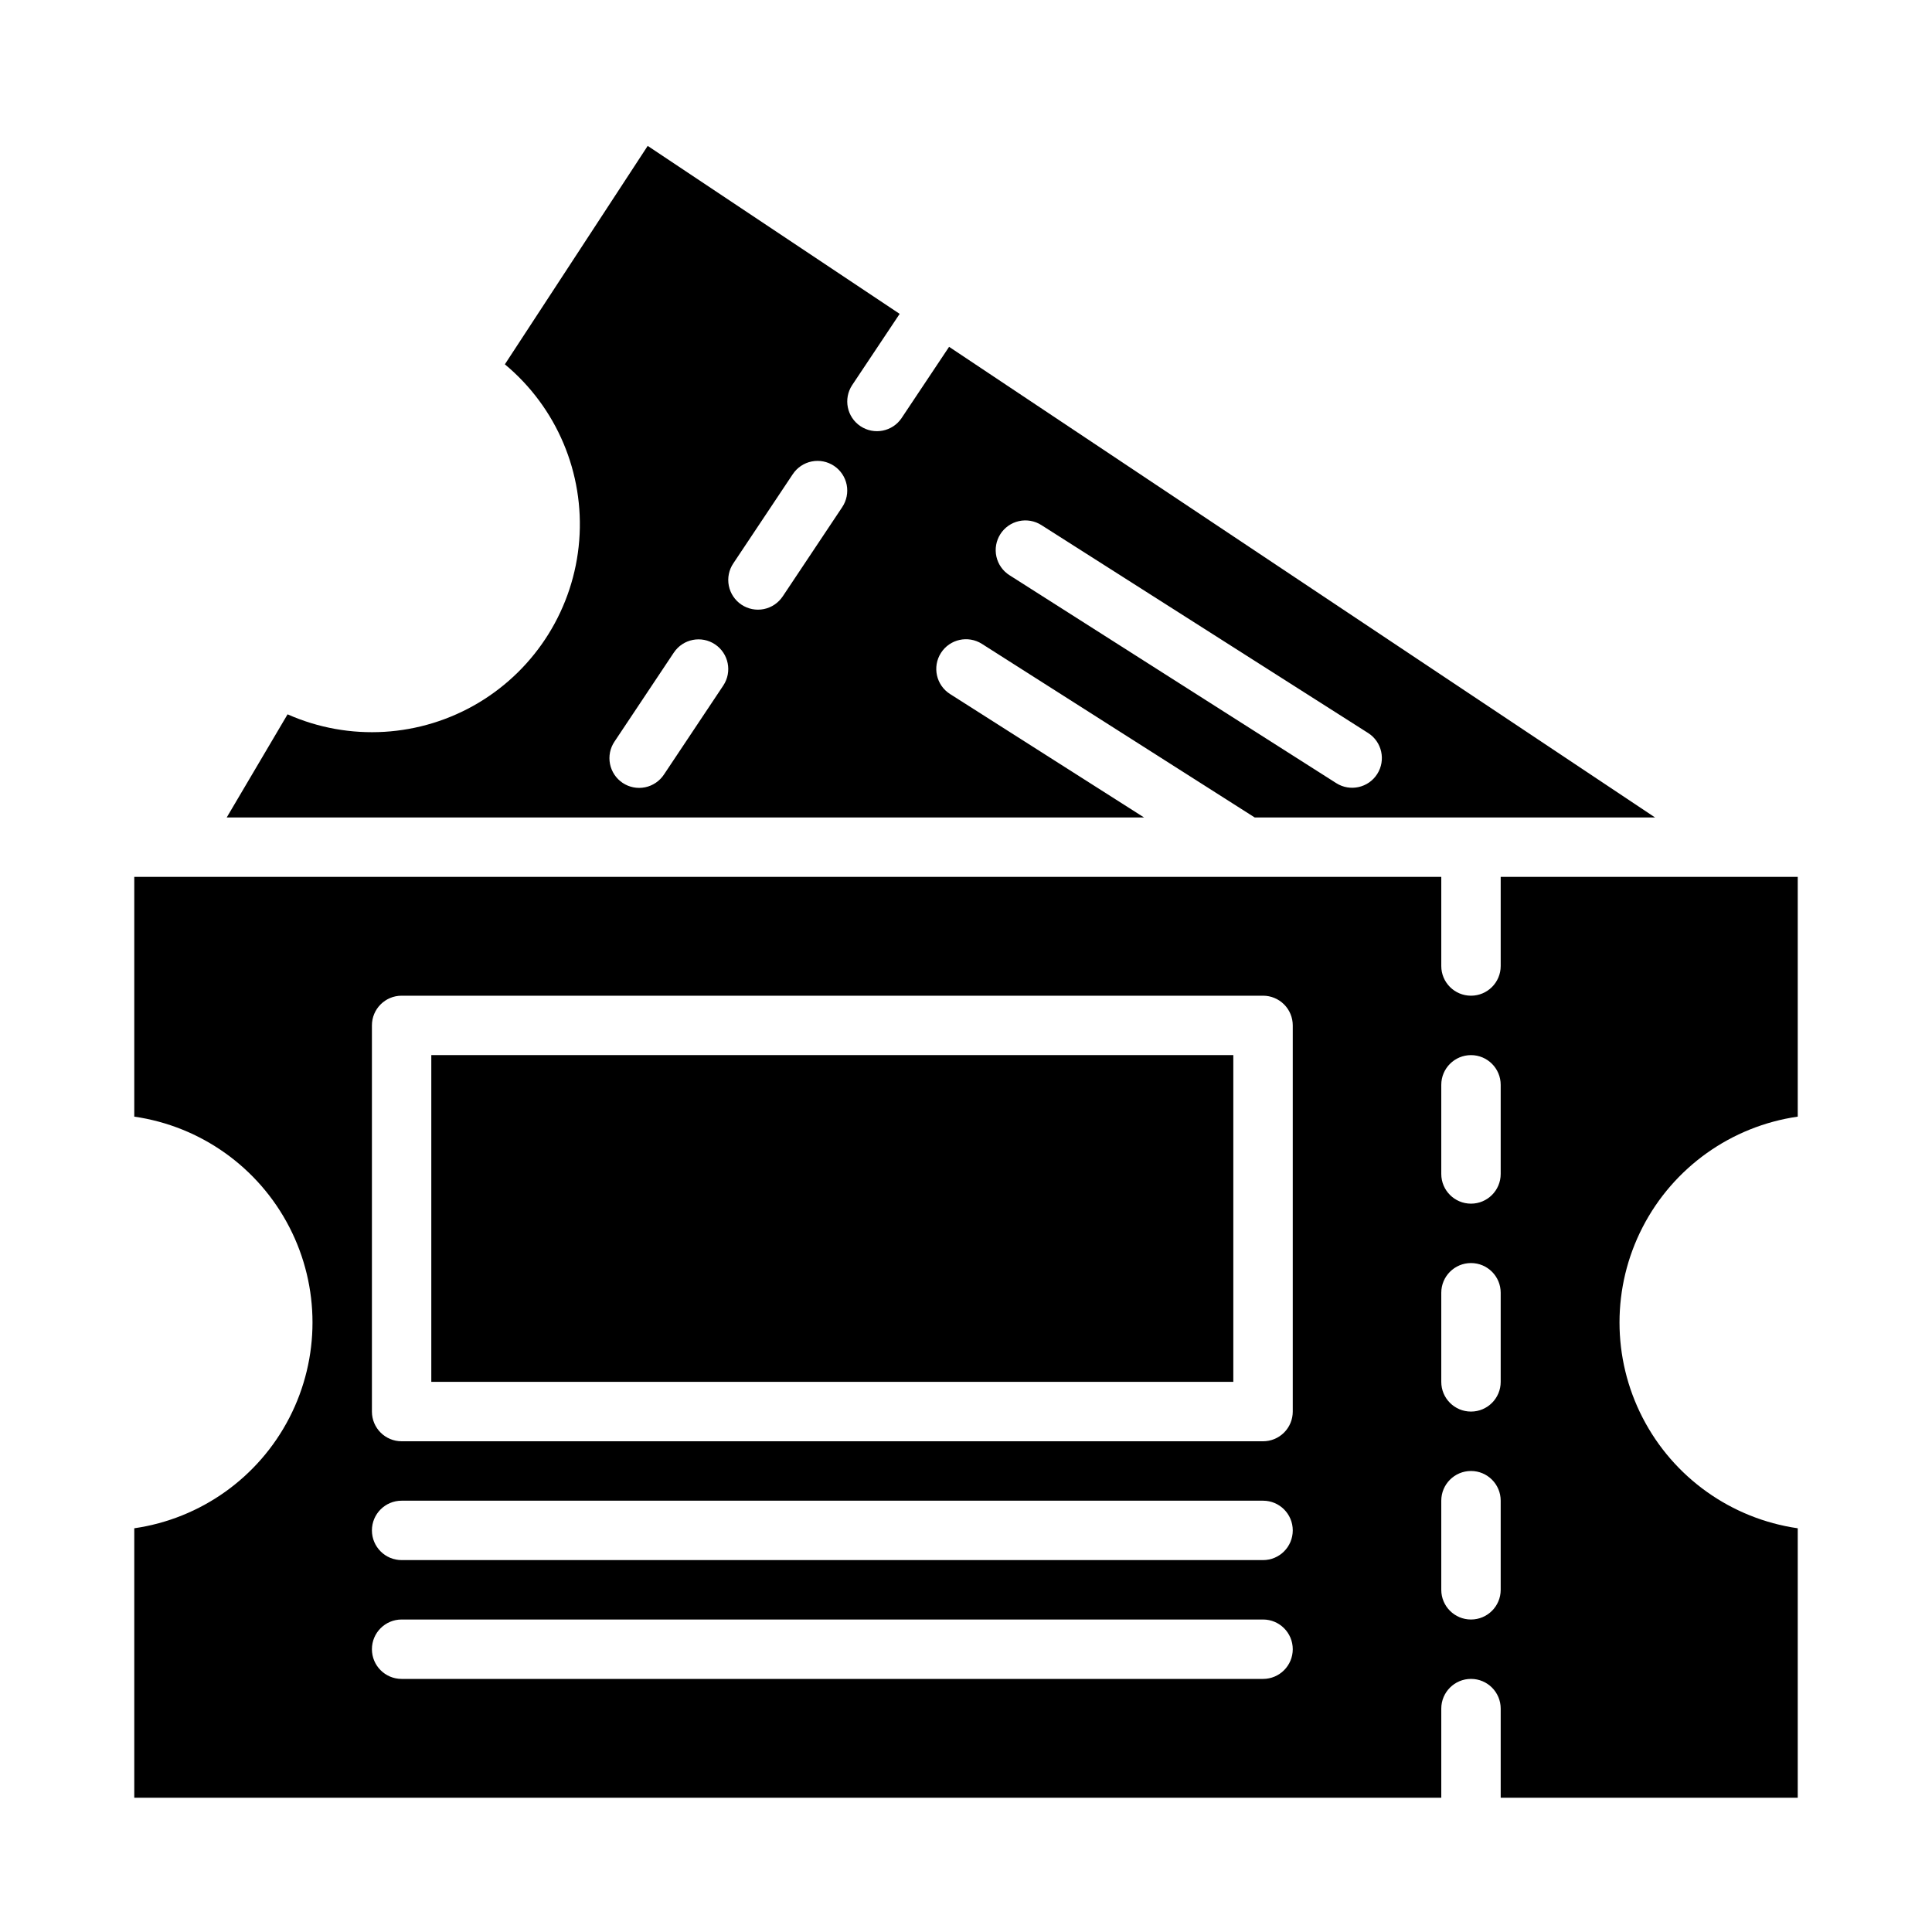 <?xml version="1.0" encoding="UTF-8"?>
<!-- Uploaded to: ICON Repo, www.svgrepo.com, Generator: ICON Repo Mixer Tools -->
<svg fill="#000000" width="800px" height="800px" version="1.1" viewBox="144 144 512 512" xmlns="http://www.w3.org/2000/svg">
 <g>
  <path d="m395.77 327.92c-3.668-2.336-4.75-7.203-2.418-10.871 2.336-3.668 7.199-4.75 10.871-2.414l72.285 46h106.1l-187.09-124.72-12.59 18.883h0.004c-2.422 3.59-7.293 4.551-10.895 2.148-3.606-2.402-4.59-7.266-2.207-10.883l12.59-18.883-66.773-44.516-37.852 57.887c13.754 11.434 21.102 28.836 19.707 46.672-1.395 17.832-11.355 33.879-26.719 43.043-15.367 9.16-34.223 10.293-50.574 3.039l-16.129 27.332h243.11zm13.328-42.355v-0.004c1.121-1.762 2.894-3.008 4.934-3.461 2.039-0.453 4.176-0.074 5.938 1.047l86.594 55.105c3.668 2.332 4.75 7.199 2.414 10.867-2.332 3.668-7.199 4.75-10.867 2.414l-86.594-55.105v0.004c-1.762-1.121-3.008-2.894-3.461-4.934s-0.078-4.176 1.043-5.938zm-73.402 40.082-15.742 23.617v-0.004c-1.152 1.75-2.957 2.965-5.012 3.383-2.051 0.418-4.188-0.004-5.93-1.164-1.742-1.164-2.949-2.973-3.356-5.027-0.406-2.059 0.023-4.188 1.195-5.926l15.742-23.617h0.004c2.422-3.59 7.289-4.551 10.891-2.148 3.606 2.406 4.59 7.266 2.207 10.883zm31.488-47.23-15.742 23.617v-0.008c-1.156 1.75-2.957 2.969-5.012 3.387-2.051 0.414-4.188-0.004-5.93-1.168-1.742-1.16-2.949-2.973-3.356-5.027s0.023-4.188 1.195-5.922l15.742-23.617h0.004c1.152-1.75 2.953-2.969 5.008-3.383 2.055-0.418 4.188 0.004 5.93 1.164 1.746 1.164 2.953 2.973 3.359 5.027 0.402 2.055-0.027 4.188-1.199 5.926z"/>
  <path d="m258.3 423.61h212.54v86.594h-212.54z"/>
  <path d="m541.7 400c0 4.348-3.523 7.871-7.871 7.871-4.348 0-7.875-3.523-7.875-7.871v-23.617h-346.37v63.535c17.633 2.547 32.949 13.465 41.109 29.301 8.164 15.84 8.164 34.648 0 50.488-8.16 15.836-23.477 26.754-41.109 29.301v71.406h346.37v-23.613c0-4.348 3.527-7.875 7.875-7.875 4.348 0 7.871 3.527 7.871 7.875v23.617h78.719v-71.41c-17.633-2.547-32.949-13.465-41.109-29.301-8.164-15.84-8.164-34.648 0-50.488 8.16-15.836 23.477-26.754 41.109-29.301v-63.535h-78.719zm-62.977 188.93h-228.29c-4.348 0-7.871-3.523-7.871-7.871 0-4.348 3.523-7.871 7.871-7.871h228.29c4.348 0 7.871 3.523 7.871 7.871 0 4.348-3.523 7.871-7.871 7.871zm0-31.488h-228.29c-4.348 0-7.871-3.523-7.871-7.871s3.523-7.871 7.871-7.871h228.29c4.348 0 7.871 3.523 7.871 7.871s-3.523 7.871-7.871 7.871zm7.871-39.359c0 2.09-0.828 4.09-2.305 5.566-1.477 1.477-3.481 2.305-5.566 2.305h-228.29c-4.348 0-7.871-3.523-7.871-7.871v-102.34c0-4.348 3.523-7.871 7.871-7.871h228.29c2.086 0 4.09 0.828 5.566 2.305 1.477 1.477 2.305 3.481 2.305 5.566zm55.105 47.23v0.004c0 4.348-3.523 7.871-7.871 7.871-4.348 0-7.875-3.523-7.875-7.871v-23.617c0-4.348 3.527-7.871 7.875-7.871 4.348 0 7.871 3.523 7.871 7.871zm0-55.105v0.004c0 4.348-3.523 7.871-7.871 7.871-4.348 0-7.875-3.523-7.875-7.871v-23.617c0-4.348 3.527-7.871 7.875-7.871 4.348 0 7.871 3.523 7.871 7.871zm0-55.105v0.004c0 4.348-3.523 7.875-7.871 7.875-4.348 0-7.875-3.527-7.875-7.875v-23.613c0-4.348 3.527-7.875 7.875-7.875 4.348 0 7.871 3.527 7.871 7.875z"/>
 </g>
</svg>
